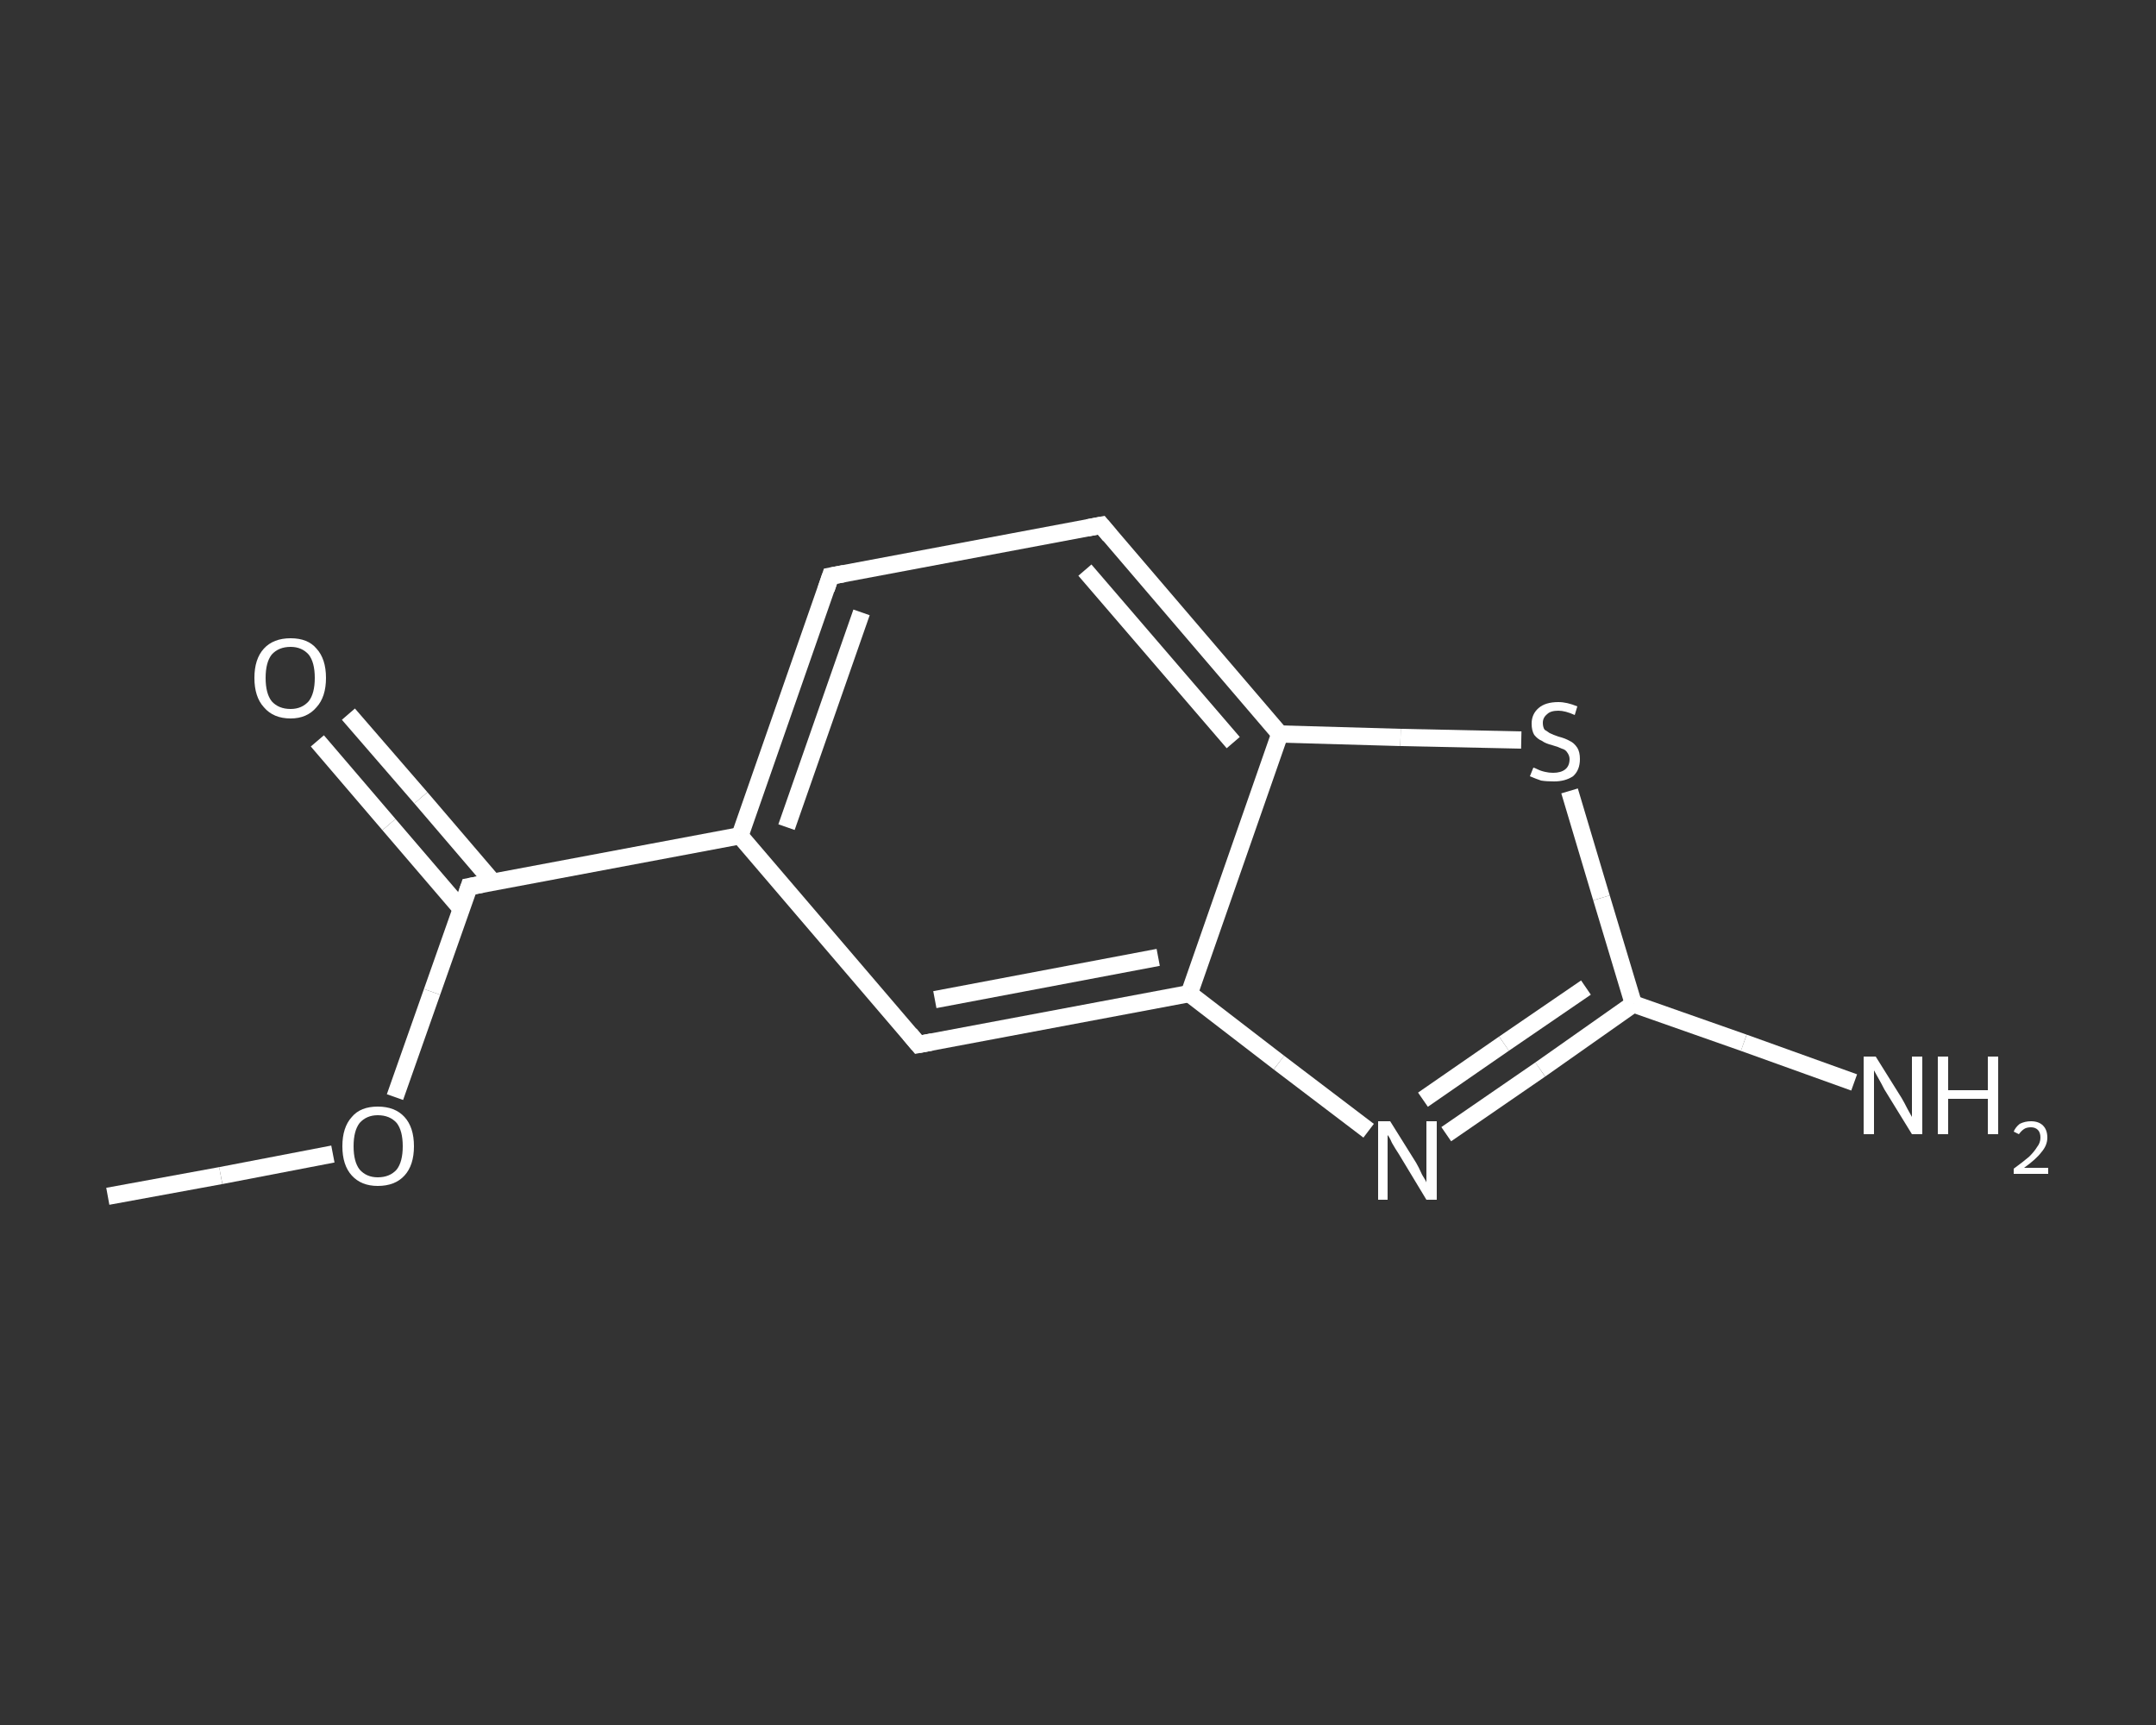 <?xml version='1.0' encoding='iso-8859-1'?>
<svg version='1.1' baseProfile='full'
              xmlns='http://www.w3.org/2000/svg'
                      xmlns:rdkit='http://www.rdkit.org/xml'
                      xmlns:xlink='http://www.w3.org/1999/xlink'
                  xml:space='preserve'
width='250px' height='200px' viewBox='0 0 250 200'>
<rect x="0" y="0" width="250" height="200" fill="#333333" stroke="none"/>
<!-- END OF HEADER -->
<rect style='opacity:1.0;fill:transparent;stroke:none' width='250.0' height='200.0' x='0.0' y='0.0'> </rect>
<path class='bond-0 atom-0 atom-1' d='M 12.5,138.7 L 25.6,136.3' style='fill:none;fill-rule:evenodd;stroke:#FFFFFF;stroke-width:2.0px;stroke-linecap:butt;stroke-linejoin:miter;stroke-opacity:1' />
<path class='bond-0 atom-0 atom-1' d='M 25.6,136.3 L 38.6,133.8' style='fill:none;fill-rule:evenodd;stroke:#FFFFFF;stroke-width:2.0px;stroke-linecap:butt;stroke-linejoin:miter;stroke-opacity:1' />
<path class='bond-1 atom-1 atom-2' d='M 45.8,127.2 L 50.1,115.0' style='fill:none;fill-rule:evenodd;stroke:#FFFFFF;stroke-width:2.0px;stroke-linecap:butt;stroke-linejoin:miter;stroke-opacity:1' />
<path class='bond-1 atom-1 atom-2' d='M 50.1,115.0 L 54.4,102.8' style='fill:none;fill-rule:evenodd;stroke:#FFFFFF;stroke-width:2.0px;stroke-linecap:butt;stroke-linejoin:miter;stroke-opacity:1' />
<path class='bond-2 atom-2 atom-3' d='M 57.1,102.2 L 48.8,92.5' style='fill:none;fill-rule:evenodd;stroke:#FFFFFF;stroke-width:2.0px;stroke-linecap:butt;stroke-linejoin:miter;stroke-opacity:1' />
<path class='bond-2 atom-2 atom-3' d='M 48.8,92.5 L 40.4,82.8' style='fill:none;fill-rule:evenodd;stroke:#FFFFFF;stroke-width:2.0px;stroke-linecap:butt;stroke-linejoin:miter;stroke-opacity:1' />
<path class='bond-2 atom-2 atom-3' d='M 53.5,105.4 L 45.1,95.6' style='fill:none;fill-rule:evenodd;stroke:#FFFFFF;stroke-width:2.0px;stroke-linecap:butt;stroke-linejoin:miter;stroke-opacity:1' />
<path class='bond-2 atom-2 atom-3' d='M 45.1,95.6 L 36.8,85.9' style='fill:none;fill-rule:evenodd;stroke:#FFFFFF;stroke-width:2.0px;stroke-linecap:butt;stroke-linejoin:miter;stroke-opacity:1' />
<path class='bond-3 atom-2 atom-4' d='M 54.4,102.8 L 85.8,96.9' style='fill:none;fill-rule:evenodd;stroke:#FFFFFF;stroke-width:2.0px;stroke-linecap:butt;stroke-linejoin:miter;stroke-opacity:1' />
<path class='bond-4 atom-4 atom-5' d='M 85.8,96.9 L 96.3,66.8' style='fill:none;fill-rule:evenodd;stroke:#FFFFFF;stroke-width:2.0px;stroke-linecap:butt;stroke-linejoin:miter;stroke-opacity:1' />
<path class='bond-4 atom-4 atom-5' d='M 91.2,95.9 L 99.9,71.0' style='fill:none;fill-rule:evenodd;stroke:#FFFFFF;stroke-width:2.0px;stroke-linecap:butt;stroke-linejoin:miter;stroke-opacity:1' />
<path class='bond-5 atom-5 atom-6' d='M 96.3,66.8 L 127.7,60.9' style='fill:none;fill-rule:evenodd;stroke:#FFFFFF;stroke-width:2.0px;stroke-linecap:butt;stroke-linejoin:miter;stroke-opacity:1' />
<path class='bond-6 atom-6 atom-7' d='M 127.7,60.9 L 148.4,85.1' style='fill:none;fill-rule:evenodd;stroke:#FFFFFF;stroke-width:2.0px;stroke-linecap:butt;stroke-linejoin:miter;stroke-opacity:1' />
<path class='bond-6 atom-6 atom-7' d='M 125.8,66.1 L 143.0,86.1' style='fill:none;fill-rule:evenodd;stroke:#FFFFFF;stroke-width:2.0px;stroke-linecap:butt;stroke-linejoin:miter;stroke-opacity:1' />
<path class='bond-7 atom-7 atom-8' d='M 148.4,85.1 L 162.4,85.5' style='fill:none;fill-rule:evenodd;stroke:#FFFFFF;stroke-width:2.0px;stroke-linecap:butt;stroke-linejoin:miter;stroke-opacity:1' />
<path class='bond-7 atom-7 atom-8' d='M 162.4,85.5 L 176.4,85.8' style='fill:none;fill-rule:evenodd;stroke:#FFFFFF;stroke-width:2.0px;stroke-linecap:butt;stroke-linejoin:miter;stroke-opacity:1' />
<path class='bond-8 atom-8 atom-9' d='M 182.0,91.7 L 185.7,104.1' style='fill:none;fill-rule:evenodd;stroke:#FFFFFF;stroke-width:2.0px;stroke-linecap:butt;stroke-linejoin:miter;stroke-opacity:1' />
<path class='bond-8 atom-8 atom-9' d='M 185.7,104.1 L 189.4,116.4' style='fill:none;fill-rule:evenodd;stroke:#FFFFFF;stroke-width:2.0px;stroke-linecap:butt;stroke-linejoin:miter;stroke-opacity:1' />
<path class='bond-9 atom-9 atom-10' d='M 189.4,116.4 L 202.2,120.9' style='fill:none;fill-rule:evenodd;stroke:#FFFFFF;stroke-width:2.0px;stroke-linecap:butt;stroke-linejoin:miter;stroke-opacity:1' />
<path class='bond-9 atom-9 atom-10' d='M 202.2,120.9 L 215.0,125.5' style='fill:none;fill-rule:evenodd;stroke:#FFFFFF;stroke-width:2.0px;stroke-linecap:butt;stroke-linejoin:miter;stroke-opacity:1' />
<path class='bond-10 atom-9 atom-11' d='M 189.4,116.4 L 178.6,124.0' style='fill:none;fill-rule:evenodd;stroke:#FFFFFF;stroke-width:2.0px;stroke-linecap:butt;stroke-linejoin:miter;stroke-opacity:1' />
<path class='bond-10 atom-9 atom-11' d='M 178.6,124.0 L 167.7,131.5' style='fill:none;fill-rule:evenodd;stroke:#FFFFFF;stroke-width:2.0px;stroke-linecap:butt;stroke-linejoin:miter;stroke-opacity:1' />
<path class='bond-10 atom-9 atom-11' d='M 183.9,114.5 L 174.4,121.0' style='fill:none;fill-rule:evenodd;stroke:#FFFFFF;stroke-width:2.0px;stroke-linecap:butt;stroke-linejoin:miter;stroke-opacity:1' />
<path class='bond-10 atom-9 atom-11' d='M 174.4,121.0 L 165.0,127.5' style='fill:none;fill-rule:evenodd;stroke:#FFFFFF;stroke-width:2.0px;stroke-linecap:butt;stroke-linejoin:miter;stroke-opacity:1' />
<path class='bond-11 atom-11 atom-12' d='M 158.7,131.1 L 148.3,123.2' style='fill:none;fill-rule:evenodd;stroke:#FFFFFF;stroke-width:2.0px;stroke-linecap:butt;stroke-linejoin:miter;stroke-opacity:1' />
<path class='bond-11 atom-11 atom-12' d='M 148.3,123.2 L 137.9,115.2' style='fill:none;fill-rule:evenodd;stroke:#FFFFFF;stroke-width:2.0px;stroke-linecap:butt;stroke-linejoin:miter;stroke-opacity:1' />
<path class='bond-12 atom-12 atom-13' d='M 137.9,115.2 L 106.5,121.1' style='fill:none;fill-rule:evenodd;stroke:#FFFFFF;stroke-width:2.0px;stroke-linecap:butt;stroke-linejoin:miter;stroke-opacity:1' />
<path class='bond-12 atom-12 atom-13' d='M 134.3,111.0 L 108.4,115.9' style='fill:none;fill-rule:evenodd;stroke:#FFFFFF;stroke-width:2.0px;stroke-linecap:butt;stroke-linejoin:miter;stroke-opacity:1' />
<path class='bond-13 atom-13 atom-4' d='M 106.5,121.1 L 85.8,96.9' style='fill:none;fill-rule:evenodd;stroke:#FFFFFF;stroke-width:2.0px;stroke-linecap:butt;stroke-linejoin:miter;stroke-opacity:1' />
<path class='bond-14 atom-12 atom-7' d='M 137.9,115.2 L 148.4,85.1' style='fill:none;fill-rule:evenodd;stroke:#FFFFFF;stroke-width:2.0px;stroke-linecap:butt;stroke-linejoin:miter;stroke-opacity:1' />
<path d='M 54.2,103.4 L 54.4,102.8 L 56.0,102.5' style='fill:none;stroke:#FFFFFF;stroke-width:2.0px;stroke-linecap:butt;stroke-linejoin:miter;stroke-opacity:1;' />
<path d='M 95.8,68.3 L 96.3,66.8 L 97.9,66.5' style='fill:none;stroke:#FFFFFF;stroke-width:2.0px;stroke-linecap:butt;stroke-linejoin:miter;stroke-opacity:1;' />
<path d='M 126.1,61.2 L 127.7,60.9 L 128.7,62.1' style='fill:none;stroke:#FFFFFF;stroke-width:2.0px;stroke-linecap:butt;stroke-linejoin:miter;stroke-opacity:1;' />
<path d='M 108.1,120.8 L 106.5,121.1 L 105.5,119.9' style='fill:none;stroke:#FFFFFF;stroke-width:2.0px;stroke-linecap:butt;stroke-linejoin:miter;stroke-opacity:1;' />
<path class='atom-1' d='M 39.7 132.9
Q 39.7 130.7, 40.8 129.5
Q 41.8 128.3, 43.8 128.3
Q 45.8 128.3, 46.9 129.5
Q 48.0 130.7, 48.0 132.9
Q 48.0 135.1, 46.9 136.3
Q 45.8 137.5, 43.8 137.5
Q 41.9 137.5, 40.8 136.3
Q 39.7 135.1, 39.7 132.9
M 43.8 136.5
Q 45.2 136.5, 46.0 135.6
Q 46.7 134.7, 46.7 132.9
Q 46.7 131.1, 46.0 130.2
Q 45.2 129.3, 43.8 129.3
Q 42.5 129.3, 41.7 130.2
Q 41.0 131.1, 41.0 132.9
Q 41.0 134.7, 41.7 135.6
Q 42.5 136.5, 43.8 136.5
' fill='#FFFFFF'/>
<path class='atom-3' d='M 29.5 78.6
Q 29.5 76.4, 30.6 75.2
Q 31.7 74.0, 33.7 74.0
Q 35.7 74.0, 36.7 75.2
Q 37.8 76.4, 37.8 78.6
Q 37.8 80.8, 36.7 82.0
Q 35.6 83.3, 33.7 83.3
Q 31.7 83.3, 30.6 82.0
Q 29.5 80.8, 29.5 78.6
M 33.7 82.2
Q 35.0 82.2, 35.8 81.3
Q 36.5 80.4, 36.5 78.6
Q 36.5 76.8, 35.8 75.9
Q 35.0 75.0, 33.7 75.0
Q 32.3 75.0, 31.5 75.9
Q 30.8 76.8, 30.8 78.6
Q 30.8 80.4, 31.5 81.3
Q 32.3 82.2, 33.7 82.2
' fill='#FFFFFF'/>
<path class='atom-8' d='M 177.8 89.0
Q 177.9 89.0, 178.3 89.2
Q 178.7 89.4, 179.2 89.5
Q 179.6 89.6, 180.1 89.6
Q 181.0 89.6, 181.5 89.2
Q 182.0 88.8, 182.0 88.0
Q 182.0 87.6, 181.7 87.2
Q 181.5 86.9, 181.1 86.8
Q 180.7 86.6, 180.0 86.4
Q 179.2 86.2, 178.8 85.9
Q 178.3 85.7, 177.9 85.2
Q 177.6 84.7, 177.6 83.9
Q 177.6 82.8, 178.4 82.1
Q 179.2 81.4, 180.7 81.4
Q 181.7 81.4, 182.9 81.9
L 182.6 82.9
Q 181.5 82.4, 180.7 82.4
Q 179.8 82.4, 179.4 82.8
Q 178.9 83.2, 178.9 83.8
Q 178.9 84.3, 179.1 84.6
Q 179.4 84.8, 179.7 85.0
Q 180.1 85.2, 180.7 85.4
Q 181.5 85.6, 182.0 85.9
Q 182.5 86.1, 182.9 86.7
Q 183.2 87.2, 183.2 88.0
Q 183.2 89.3, 182.4 90.0
Q 181.5 90.6, 180.2 90.6
Q 179.3 90.6, 178.7 90.5
Q 178.1 90.3, 177.4 90.0
L 177.8 89.0
' fill='#FFFFFF'/>
<path class='atom-10' d='M 217.5 122.5
L 220.5 127.3
Q 220.8 127.8, 221.2 128.6
Q 221.7 129.5, 221.7 129.5
L 221.7 122.5
L 222.9 122.5
L 222.9 131.5
L 221.7 131.5
L 218.5 126.3
Q 218.2 125.7, 217.8 125.0
Q 217.4 124.3, 217.3 124.1
L 217.3 131.5
L 216.1 131.5
L 216.1 122.5
L 217.5 122.5
' fill='#FFFFFF'/>
<path class='atom-10' d='M 224.7 122.5
L 225.9 122.5
L 225.9 126.4
L 230.5 126.4
L 230.5 122.5
L 231.7 122.5
L 231.7 131.5
L 230.5 131.5
L 230.5 127.4
L 225.9 127.4
L 225.9 131.5
L 224.7 131.5
L 224.7 122.5
' fill='#FFFFFF'/>
<path class='atom-10' d='M 233.5 131.2
Q 233.7 130.7, 234.2 130.3
Q 234.8 130.0, 235.5 130.0
Q 236.4 130.0, 236.9 130.5
Q 237.4 131.0, 237.4 131.9
Q 237.4 132.8, 236.7 133.6
Q 236.1 134.4, 234.7 135.4
L 237.5 135.4
L 237.5 136.1
L 233.5 136.1
L 233.5 135.5
Q 234.6 134.7, 235.3 134.1
Q 235.9 133.5, 236.2 133.0
Q 236.6 132.5, 236.6 131.9
Q 236.6 131.3, 236.3 131.0
Q 236.0 130.7, 235.5 130.7
Q 235.0 130.7, 234.7 130.9
Q 234.4 131.1, 234.1 131.5
L 233.5 131.2
' fill='#FFFFFF'/>
<path class='atom-11' d='M 161.2 130.0
L 164.2 134.8
Q 164.5 135.3, 164.9 136.2
Q 165.4 137.0, 165.4 137.1
L 165.4 130.0
L 166.6 130.0
L 166.6 139.1
L 165.4 139.1
L 162.2 133.8
Q 161.8 133.2, 161.4 132.5
Q 161.1 131.8, 160.9 131.6
L 160.9 139.1
L 159.8 139.1
L 159.8 130.0
L 161.2 130.0
' fill='#FFFFFF'/>
</svg>
